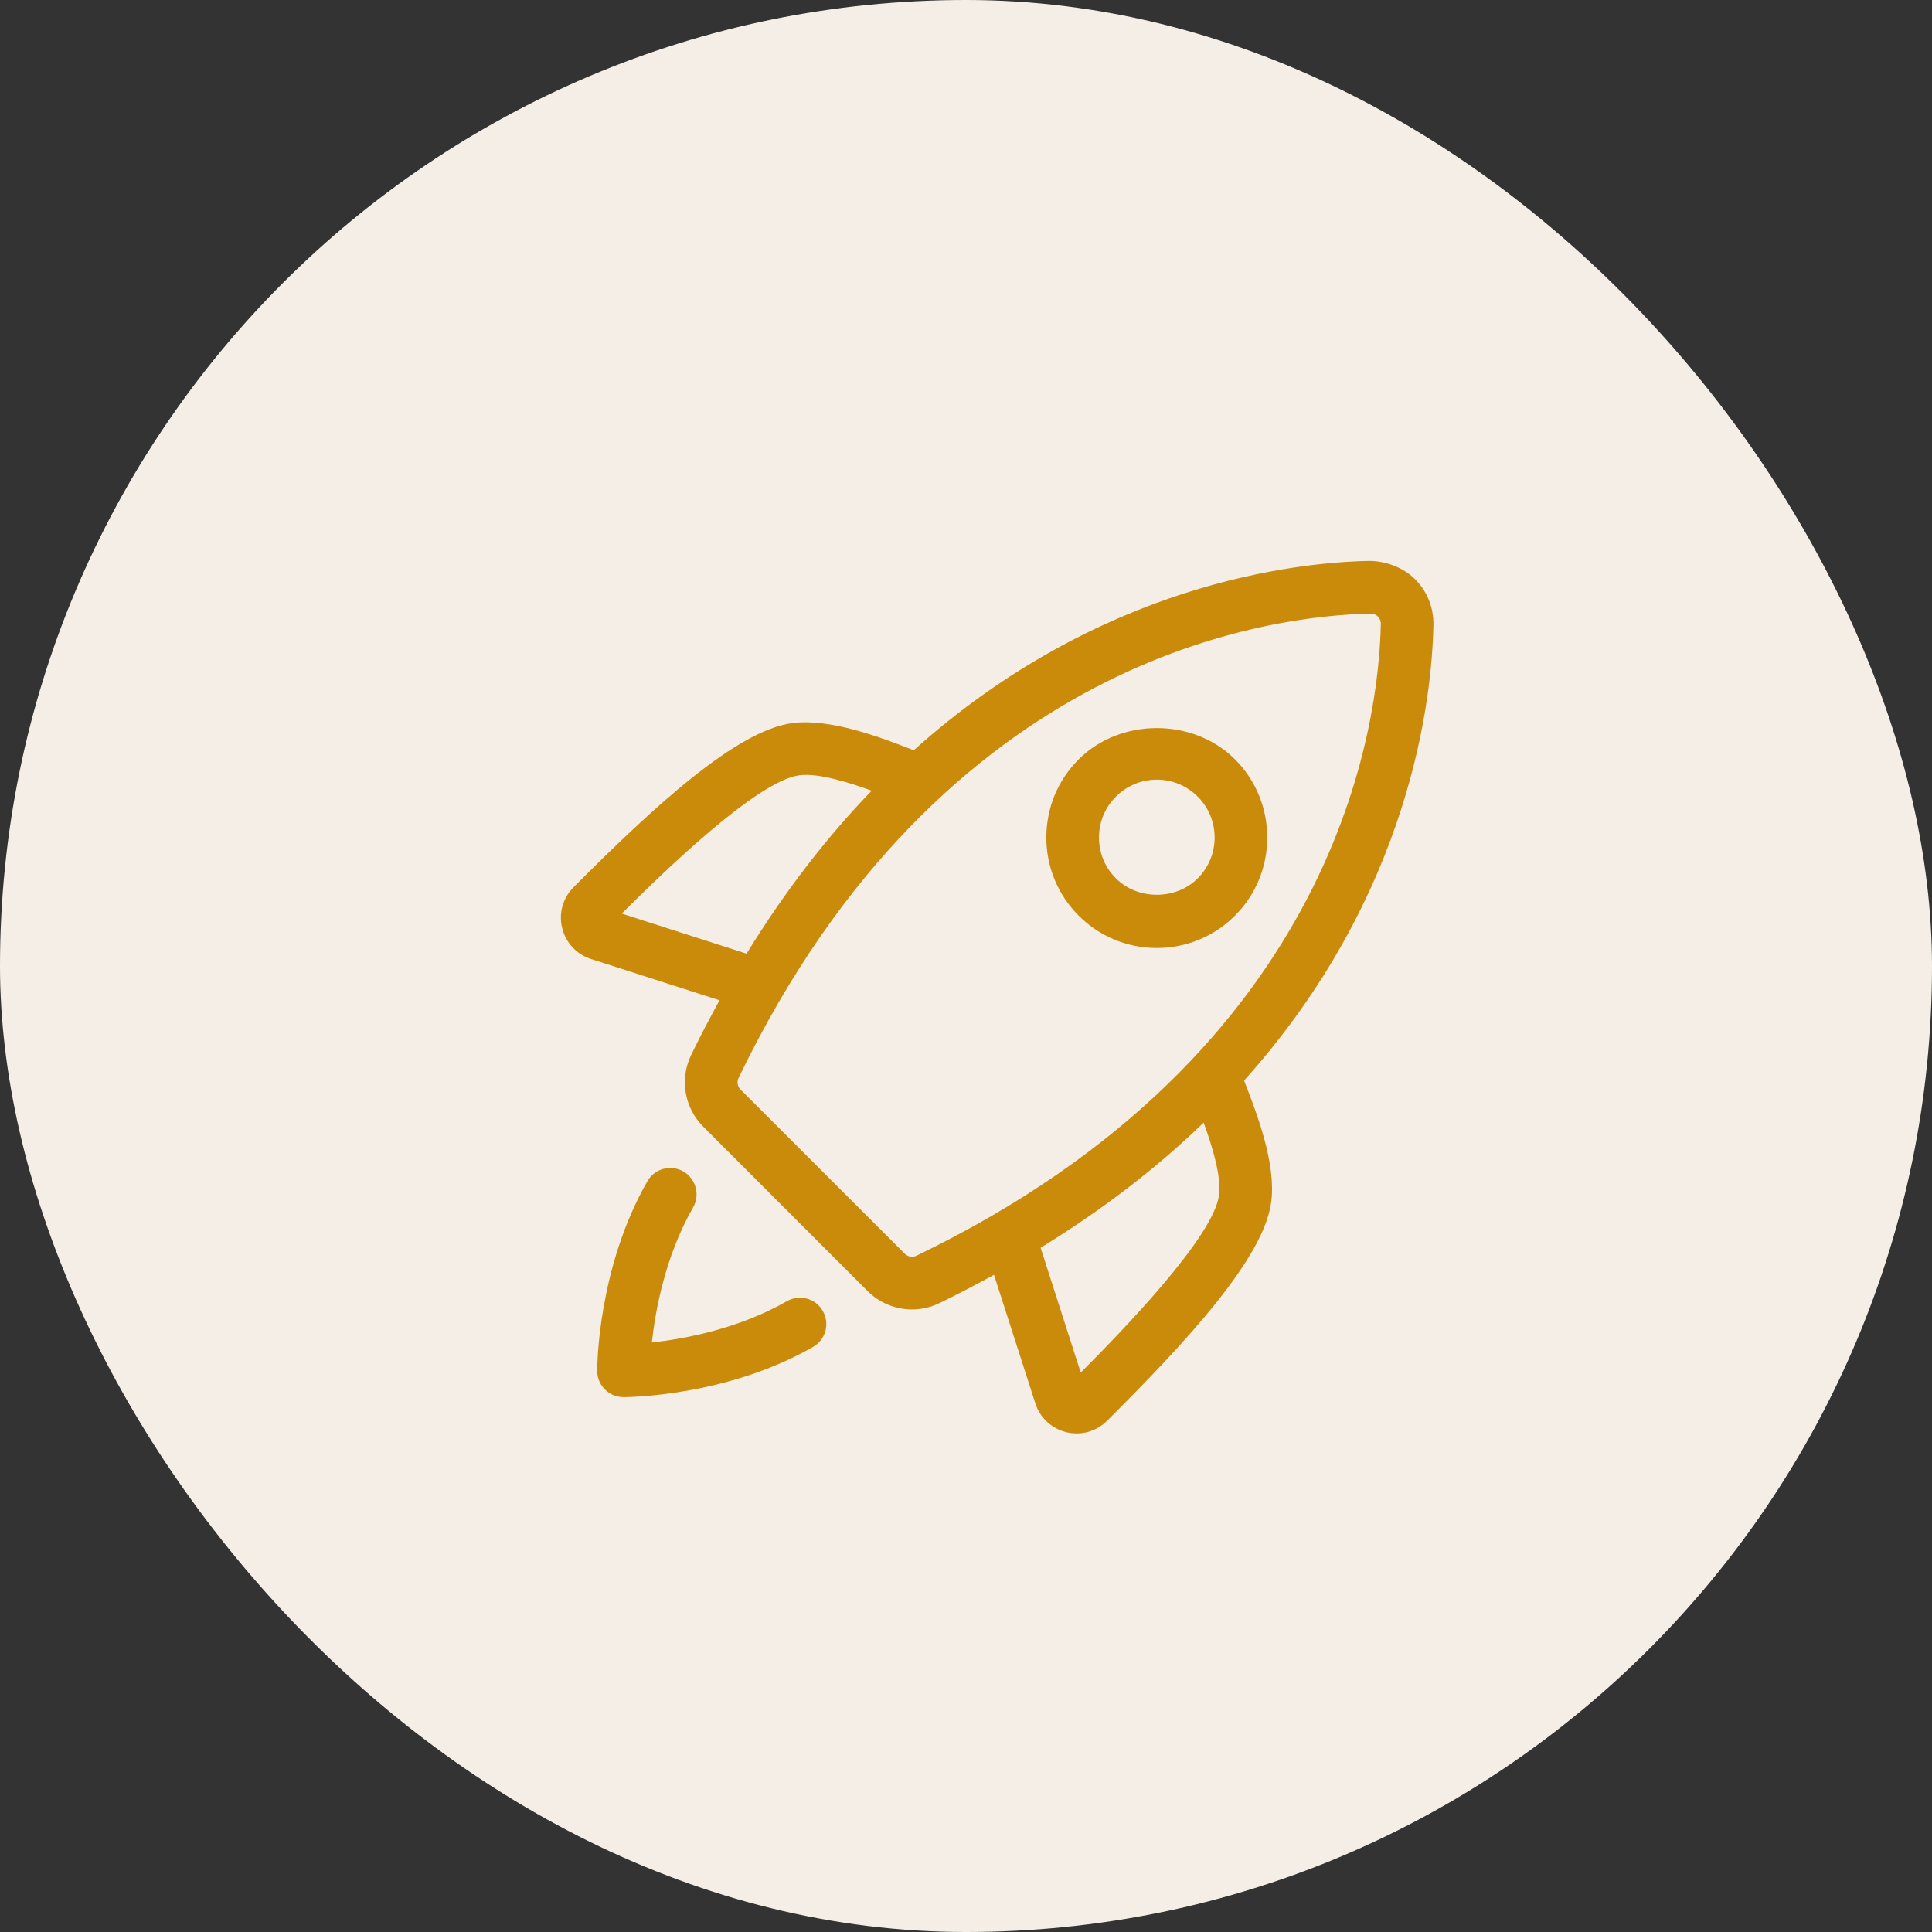 <svg width="31" height="31" viewBox="0 0 31 31" fill="none" xmlns="http://www.w3.org/2000/svg">
<rect x="0" y="0" width="31" height="31" fill="#333333" stroke="none"/>
<rect width="31" height="31" rx="15.5" fill="#F4EEE6"/>
<path d="M12.625 20.879C11.85 21.324 10.976 21.484 10.459 21.541C10.516 21.023 10.676 20.15 11.121 19.374C11.237 19.172 11.167 18.914 10.965 18.797C10.761 18.68 10.504 18.751 10.388 18.953C9.591 20.342 9.582 21.928 9.582 21.995C9.582 22.229 9.771 22.418 10.005 22.418C10.072 22.418 11.658 22.409 13.046 21.612C13.249 21.496 13.319 21.238 13.202 21.035C13.087 20.833 12.829 20.762 12.625 20.879Z" fill="#CA8B0B"/>
<path d="M23 10.026C23.005 9.748 22.9 9.488 22.705 9.293C22.51 9.099 22.228 9.002 21.974 9C20.804 9.022 17.648 9.358 14.662 12.038C14.13 11.831 13.327 11.524 12.718 11.602C11.822 11.717 10.499 12.936 9.203 14.236C9.031 14.409 8.962 14.653 9.02 14.889C9.077 15.127 9.251 15.313 9.484 15.388L11.545 16.05C11.39 16.333 11.237 16.623 11.089 16.93C10.903 17.315 10.982 17.777 11.285 18.079L13.92 20.715C14.114 20.909 14.373 21.011 14.634 21.011C14.782 21.011 14.931 20.978 15.07 20.911C15.377 20.763 15.667 20.61 15.949 20.455L16.612 22.516C16.686 22.749 16.873 22.922 17.111 22.98C17.166 22.993 17.221 23 17.277 23C17.457 23 17.632 22.929 17.764 22.797C19.064 21.501 20.283 20.178 20.398 19.283C20.477 18.668 20.169 17.87 19.962 17.338C22.642 14.352 22.978 11.196 23 10.026ZM9.976 14.659C10.663 13.974 12.157 12.526 12.826 12.44C13.124 12.402 13.592 12.544 13.987 12.687C13.289 13.409 12.611 14.273 11.979 15.302L9.976 14.659ZM14.703 20.15C14.643 20.179 14.567 20.166 14.518 20.117L11.882 17.482C11.834 17.433 11.82 17.357 11.85 17.297C15.132 10.498 20.441 9.875 21.99 9.846H21.994C22.05 9.846 22.087 9.87 22.108 9.892C22.126 9.91 22.157 9.949 22.156 10.01C22.126 11.56 21.502 16.869 14.703 20.15ZM19.56 19.175C19.474 19.843 18.026 21.337 17.341 22.024L16.697 20.021C17.727 19.389 18.592 18.711 19.313 18.013C19.457 18.407 19.598 18.875 19.56 19.175Z" fill="#CA8B0B"/>
<path d="M19.816 14.692C20.507 14.001 20.507 12.876 19.816 12.184C19.146 11.515 17.978 11.515 17.308 12.184C16.973 12.519 16.789 12.964 16.789 13.438C16.789 13.912 16.974 14.357 17.308 14.692C17.643 15.027 18.088 15.211 18.562 15.211C19.036 15.211 19.481 15.027 19.816 14.692ZM19.218 14.094C18.867 14.445 18.256 14.445 17.906 14.094C17.73 13.919 17.634 13.686 17.634 13.438C17.634 13.19 17.73 12.957 17.906 12.782C18.081 12.607 18.314 12.51 18.562 12.51C18.809 12.51 19.042 12.607 19.218 12.782C19.58 13.144 19.58 13.732 19.218 14.094Z" fill="#CA8B0B"/>
</svg>
